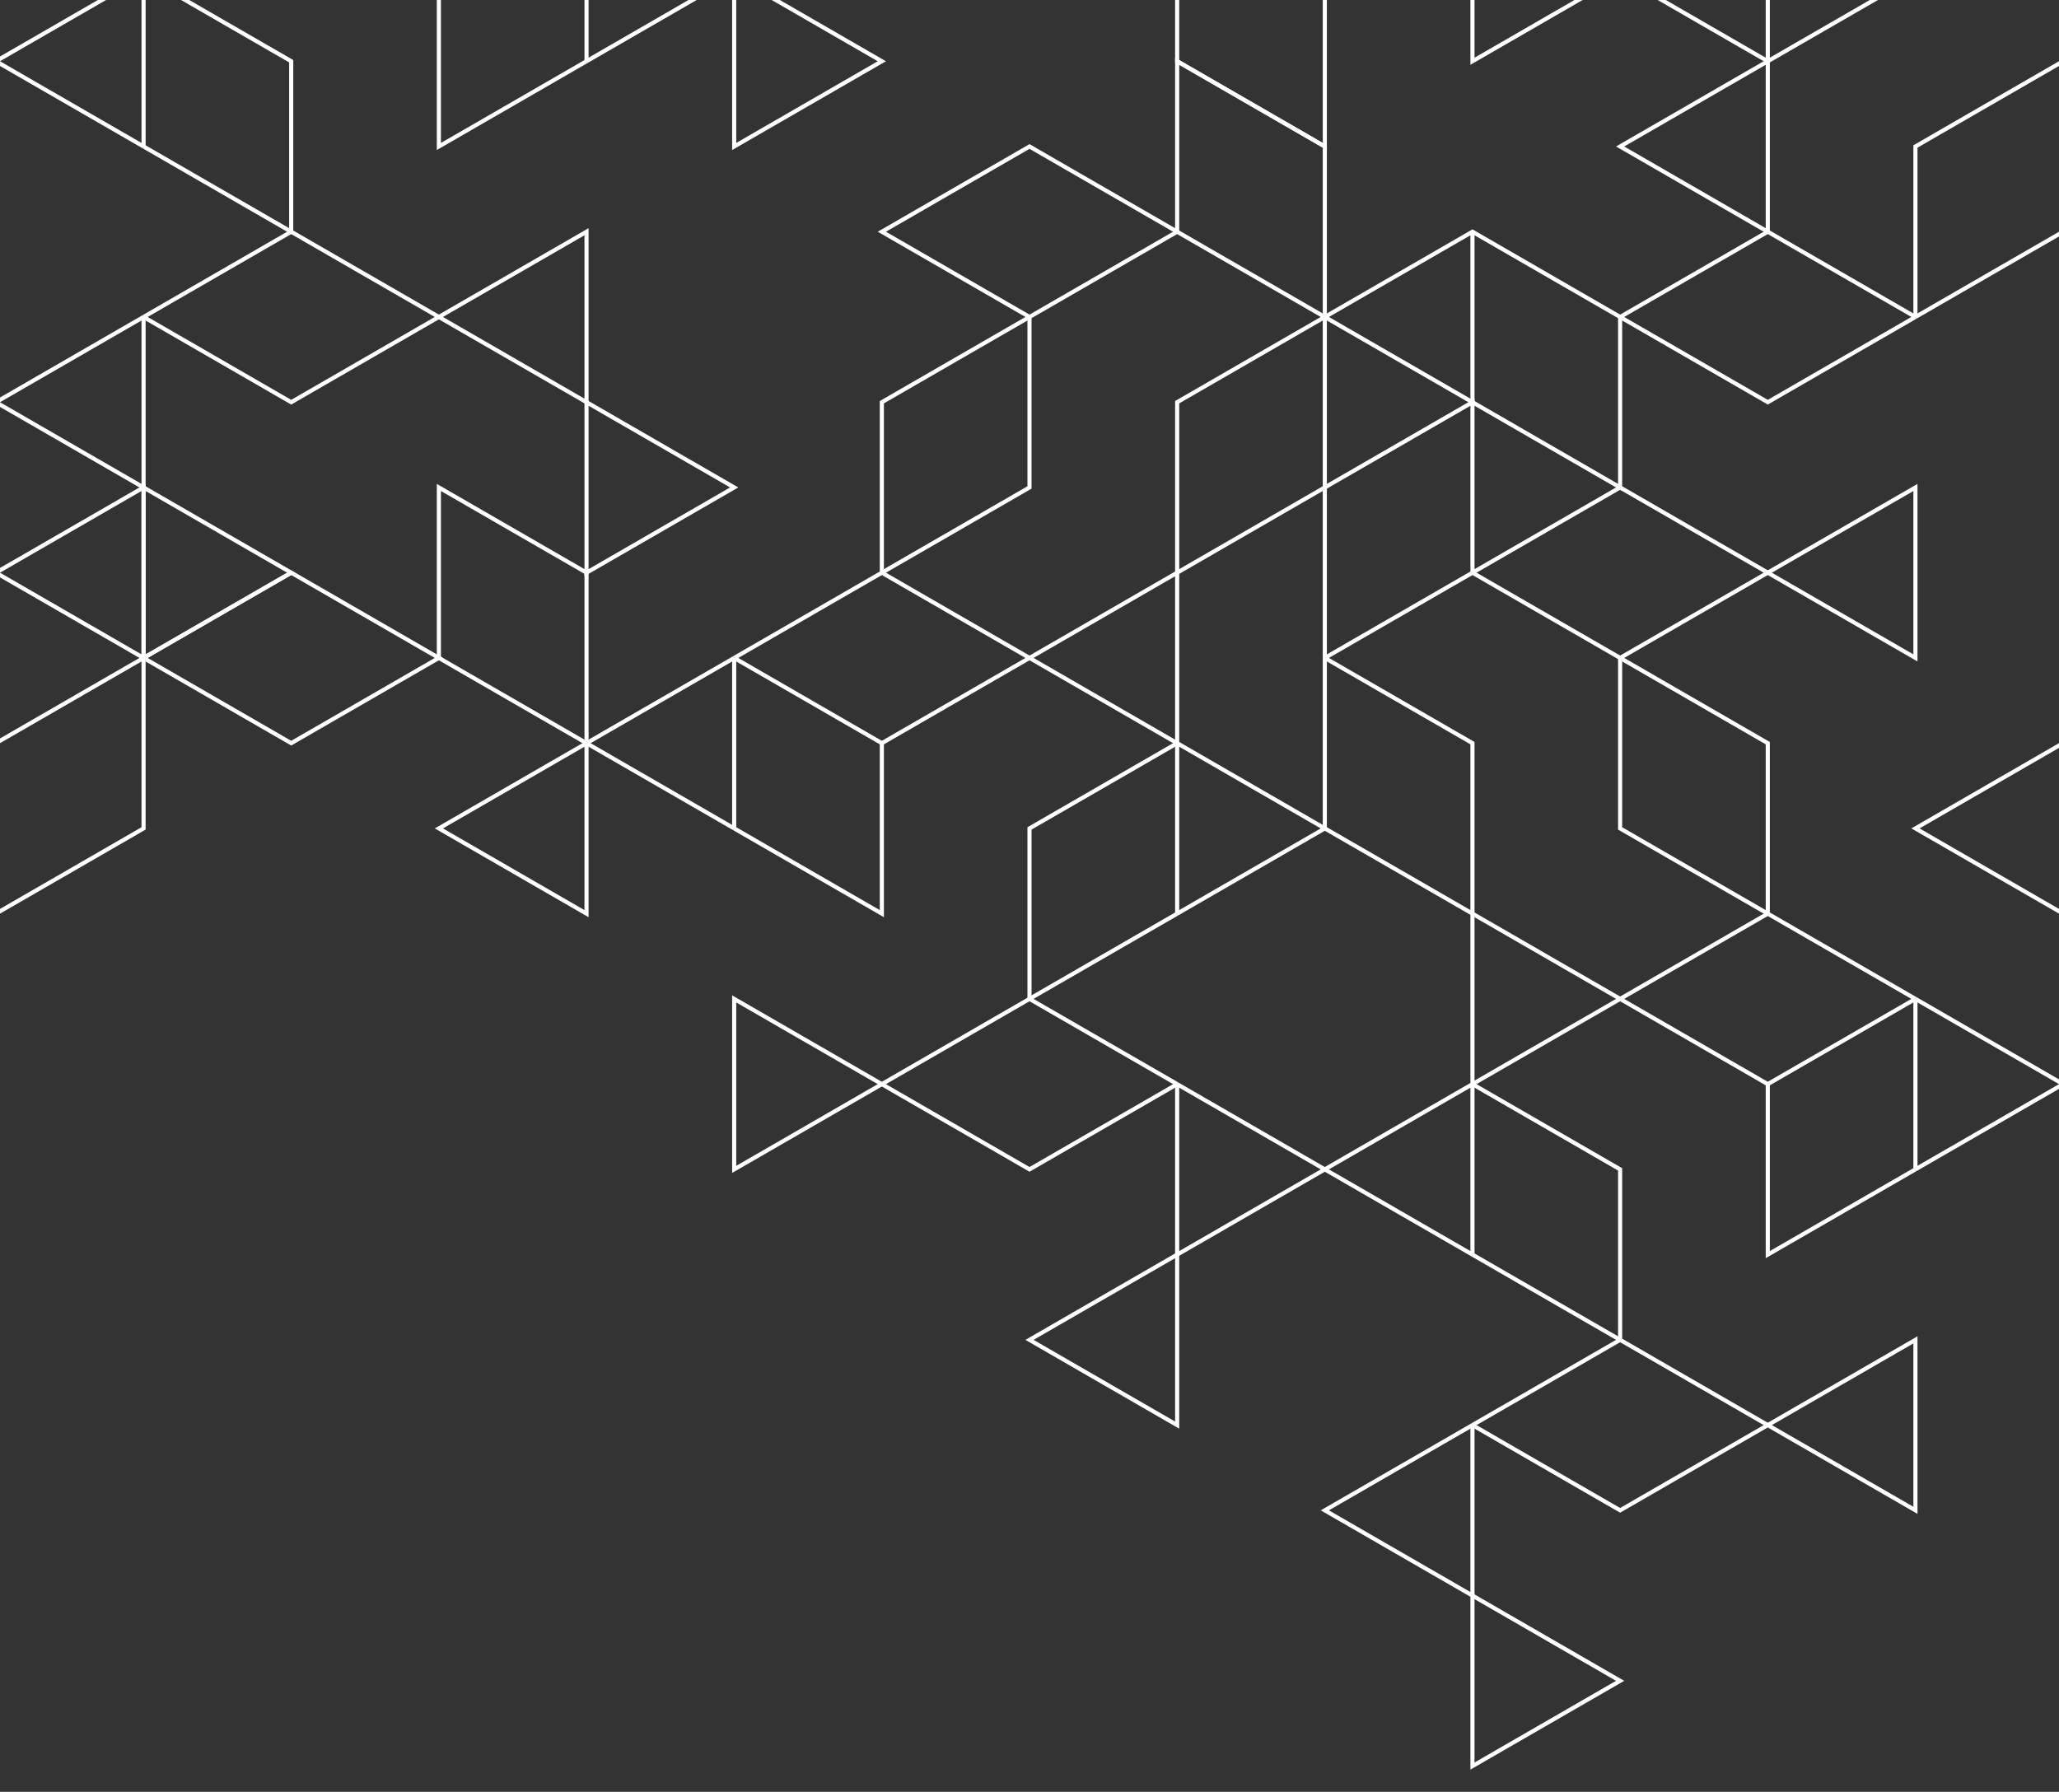 <svg xmlns="http://www.w3.org/2000/svg" xmlns:xlink="http://www.w3.org/1999/xlink" width="926.048" height="805.964" viewBox="0 0 926.048 805.964">
  <rect x="0" y="0" width="926.048" height="805.964" fill="#333333" stroke="none"/>
  <defs>
    <clipPath id="clip-path">
      <rect id="Rectangle_1674" data-name="Rectangle 1674" width="926.048" height="805.964" transform="translate(0 10)" fill="#fff"/>
    </clipPath>
  </defs>
  <g id="Group_1717" data-name="Group 1717" transform="translate(0 -10)" clip-path="url(#clip-path)">
    <path id="Path_2875" data-name="Path 2875" d="M81.745,141.615V215.1L18.1,178.354Zm1.85,75.081V138.414q-34.58,19.986-69.179,39.94Q49,198.346,83.595,218.289Z" transform="translate(778.811 472.645)" fill="#fff" fill-rule="evenodd"/>
    <path id="Path_2876" data-name="Path 2876" d="M65.029,112.722,0,150.264l.923,1.6,64.106-37.017Z" transform="translate(861.019 384.913)" fill="#fff" fill-rule="evenodd"/>
    <path id="Path_2877" data-name="Path 2877" d="M65.029,140.869.923,103.856,0,105.454l65.029,37.538Z" transform="translate(861.019 354.64)" fill="#fff" fill-rule="evenodd"/>
    <rect id="Rectangle_1638" data-name="Rectangle 1638" width="1.85" height="76.684" transform="translate(860.556 459.289)" fill="#fff"/>
    <path id="Path_2878" data-name="Path 2878" d="M14.522,112.722V191l67.792-39.141-.918-1.6L16.372,187.807V112.722Z" transform="translate(779.624 384.913)" fill="#fff" fill-rule="evenodd"/>
    <rect id="Rectangle_1639" data-name="Rectangle 1639" width="1.841" height="76.683" transform="matrix(-0.5, -0.866, 0.866, -0.5, 795.531, 498.431)" fill="#fff"/>
    <rect id="Rectangle_1640" data-name="Rectangle 1640" width="76.683" height="1.841" transform="matrix(-0.866, -0.5, 0.5, -0.866, 861.02, 460.093)" fill="#fff"/>
    <rect id="Rectangle_1641" data-name="Rectangle 1641" width="1.84" height="76.681" transform="matrix(-0.5, -0.866, 0.866, -0.5, 729.121, 460.09)" fill="#fff"/>
    <path id="Path_2879" data-name="Path 2879" d="M29.564,105.454,95.971,143.8l.918-1.6L30.478,103.856Z" transform="translate(698.64 354.64)" fill="#fff" fill-rule="evenodd"/>
    <path id="Path_2880" data-name="Path 2880" d="M111.018,138.6,44.607,176.937l.914,1.594,66.411-38.337Z" transform="translate(617.187 473.265)" fill="#fff" fill-rule="evenodd"/>
    <path id="Path_2881" data-name="Path 2881" d="M29.251,178.532l66.865,38.607q34.124-19.714,68.251-39.406L96.575,138.6l-.914,1.594,65.024,37.543-64.57,37.282L30.165,176.938Z" transform="translate(632.545 473.266)" fill="#fff" fill-rule="evenodd"/>
    <path id="Path_2882" data-name="Path 2882" d="M44.607,131.505l66.411,38.342.914-1.6L45.521,129.911Z" transform="translate(617.187 443.611)" fill="#fff" fill-rule="evenodd"/>
    <rect id="Rectangle_1642" data-name="Rectangle 1642" width="1.85" height="76.684" transform="translate(661.328 497.636)" fill="#fff"/>
    <path id="Path_2883" data-name="Path 2883" d="M44.5,114.135l65.943,38.073v76.154h1.845V151.148L45.416,112.541Z" transform="translate(617.292 384.297)" fill="#fff" fill-rule="evenodd"/>
    <path id="Path_2884" data-name="Path 2884" d="M127.443,147.281,59.65,186.422l67.792,39.136.914-1.594L63.332,186.422l65.024-37.547Z" transform="translate(534.352 502.924)" fill="#fff" fill-rule="evenodd"/>
    <rect id="Rectangle_1643" data-name="Rectangle 1643" width="1.85" height="76.684" transform="translate(661.328 650.998)" fill="#fff"/>
    <path id="Path_2885" data-name="Path 2885" d="M29.565,69.3v77.213l66.874,38.611.918-1.594L31.415,145.456V69.3Z" transform="translate(698.17 236.631)" fill="#fff" fill-rule="evenodd"/>
    <path id="Path_2886" data-name="Path 2886" d="M29.459,70.711,95.4,108.783v76.158h1.845V107.724L30.373,69.117Z" transform="translate(698.745 236.015)" fill="#fff" fill-rule="evenodd"/>
    <path id="Path_2887" data-name="Path 2887" d="M1.382,117.123l65.024,37.543v-2.123L3.686,116.324,66.406,80.11V77.982Q33.216,97.166,0,116.324Z" transform="translate(859.642 266.286)" fill="#fff" fill-rule="evenodd"/>
    <path id="Path_2888" data-name="Path 2888" d="M30.165,91.892,96.116,53.815l64.57,37.278L95.661,128.635l.914,1.594,67.792-39.136q-34.124-19.7-68.251-39.406L29.251,90.294Z" transform="translate(632.545 176.496)" fill="#fff" fill-rule="evenodd"/>
    <path id="Path_2889" data-name="Path 2889" d="M44.607,62.03l66.411,38.342.914-1.6L45.521,60.432Z" transform="translate(617.187 206.358)" fill="#fff" fill-rule="evenodd"/>
    <path id="Path_2890" data-name="Path 2890" d="M111.018,103.856,44.607,142.2l.914,1.594,66.411-38.337Z" transform="translate(617.187 354.638)" fill="#fff" fill-rule="evenodd"/>
    <path id="Path_2891" data-name="Path 2891" d="M111.932,133.509,45.521,95.172l-.914,1.594,66.411,38.342Z" transform="translate(617.187 324.985)" fill="#fff" fill-rule="evenodd"/>
    <rect id="Rectangle_1644" data-name="Rectangle 1644" width="1.85" height="76.684" transform="translate(661.328 420.952)" fill="#fff"/>
    <rect id="Rectangle_1645" data-name="Rectangle 1645" width="1.84" height="76.681" transform="matrix(-0.5, -0.866, 0.866, -0.5, 596.304, 306.729)" fill="#fff"/>
    <rect id="Rectangle_1646" data-name="Rectangle 1646" width="1.85" height="76.684" transform="translate(594.918 229.247)" fill="#fff"/>
    <path id="Path_2892" data-name="Path 2892" d="M60.471,83.62,125.5,46.082v75.081h1.845V42.881l-67.8,39.145Z" transform="translate(535.835 146.426)" fill="#fff" fill-rule="evenodd"/>
    <path id="Path_2893" data-name="Path 2893" d="M59.65,122.824l66.411,38.337.914-1.594L60.569,121.226Z" transform="translate(535.734 413.952)" fill="#fff" fill-rule="evenodd"/>
    <path id="Path_2894" data-name="Path 2894" d="M60.569,152.477l66.406-38.342-.914-1.594L59.65,150.879Z" transform="translate(535.734 384.299)" fill="#fff" fill-rule="evenodd"/>
    <rect id="Rectangle_1647" data-name="Rectangle 1647" width="1.85" height="76.684" transform="translate(594.918 305.927)" fill="#fff"/>
    <path id="Path_2895" data-name="Path 2895" d="M59.65,88.084l66.411,38.342.914-1.6L60.569,86.486Z" transform="translate(535.734 295.324)" fill="#fff" fill-rule="evenodd"/>
    <path id="Path_2896" data-name="Path 2896" d="M59.544,70.71l65.947,38.073v76.154h1.845V107.723L60.463,69.117Z" transform="translate(535.84 236.013)" fill="#fff" fill-rule="evenodd"/>
    <path id="Path_2897" data-name="Path 2897" d="M44.294,166.064v78.282l69.174-39.935L44.294,164.47Zm1.85,75.09V167.666l63.642,36.744Z" transform="translate(617.034 561.618)" fill="#fff" fill-rule="evenodd"/>
    <path id="Path_2898" data-name="Path 2898" d="M258.572,72.132v74.556l-63.643,36.744v2.128q32.753-18.893,65.492-37.812V68.936q-32.739,18.913-65.492,37.816v2.123Z" transform="translate(-194.929 235.397)" fill="#fff" fill-rule="evenodd"/>
    <path id="Path_2899" data-name="Path 2899" d="M260.421,129.848V51.566L194.929,89.378v2.128l63.643-36.744v75.085Z" transform="translate(-194.927 176.084)" fill="#fff" fill-rule="evenodd"/>
    <path id="Path_2900" data-name="Path 2900" d="M260.058,98.156,195.034,60.614v2.128L259.14,99.75Z" transform="translate(-195.03 206.979)" fill="#fff" fill-rule="evenodd"/>
    <path id="Path_2901" data-name="Path 2901" d="M119.507,105.278v78.277q34.6-19.952,69.179-39.935-34.607-19.959-69.179-39.944Zm1.85,75.085V106.876l63.638,36.744Z" transform="translate(209.773 354.021)" fill="#fff" fill-rule="evenodd"/>
    <path id="Path_2902" data-name="Path 2902" d="M232.433,60.637l-67.8,39.141q34.117,19.707,68.252,39.406,34.13-19.687,68.251-39.406-34.124-19.7-68.251-39.406ZM168.318,99.778,232.888,62.5l64.569,37.278-64.569,37.278Z" transform="translate(-101.912 206.153)" fill="#fff" fill-rule="evenodd"/>
    <rect id="Rectangle_1648" data-name="Rectangle 1648" width="76.684" height="1.839" transform="translate(263.336 345.071) rotate(-150)" fill="#fff"/>
    <rect id="Rectangle_1649" data-name="Rectangle 1649" width="1.85" height="76.684" transform="translate(262.87 267.589)" fill="#fff"/>
    <path id="Path_2903" data-name="Path 2903" d="M217.7,90.707,149.906,51.566v78.282h1.845V54.762L216.78,92.305Z" transform="translate(46.556 176.084)" fill="#fff" fill-rule="evenodd"/>
    <rect id="Rectangle_1650" data-name="Rectangle 1650" width="76.683" height="1.841" transform="translate(329.745 383.413) rotate(-150)" fill="#fff"/>
    <rect id="Rectangle_1651" data-name="Rectangle 1651" width="1.839" height="76.684" transform="translate(264.255 345.072) rotate(-120)" fill="#fff"/>
    <rect id="Rectangle_1652" data-name="Rectangle 1652" width="1.85" height="76.684" transform="translate(329.28 305.931)" fill="#fff"/>
    <path id="Path_2904" data-name="Path 2904" d="M185.657,77.983v75.085l-65.024-37.543-.918,1.6,67.792,39.136V77.983Z" transform="translate(210.034 266.291)" fill="#fff" fill-rule="evenodd"/>
    <rect id="Rectangle_1653" data-name="Rectangle 1653" width="76.684" height="1.839" transform="matrix(-0.866, -0.5, 0.5, -0.866, 396.157, 345.072)" fill="#fff"/>
    <path id="Path_2905" data-name="Path 2905" d="M186.231,60.433,119.82,98.775l.918,1.6,66.411-38.342Z" transform="translate(209.927 206.362)" fill="#fff" fill-rule="evenodd"/>
    <path id="Path_2906" data-name="Path 2906" d="M104.778,62.031l66.411,38.342.914-1.6L105.7,60.433Z" transform="translate(291.379 206.361)" fill="#fff" fill-rule="evenodd"/>
    <rect id="Rectangle_1654" data-name="Rectangle 1654" width="1.84" height="76.681" transform="matrix(-0.5, -0.866, 0.866, -0.5, 397.076, 345.073)" fill="#fff"/>
    <path id="Path_2907" data-name="Path 2907" d="M217.125,80.814v73.492l-63.642-36.748Zm1.85,75.085V77.622L149.8,117.557l69.174,39.94Z" transform="translate(45.744 265.057)" fill="#fff" fill-rule="evenodd"/>
    <path id="Path_2908" data-name="Path 2908" d="M89.735,105.451l66.406,38.342.918-1.6L90.649,103.858Z" transform="translate(372.832 354.645)" fill="#fff" fill-rule="evenodd"/>
    <path id="Path_2909" data-name="Path 2909" d="M223.933,142.2l-65.947,38.077L93.417,143l65.024-37.543-.914-1.6L89.735,143q34.11,19.727,68.251,39.4l66.865-38.6Z" transform="translate(305.042 354.642)" fill="#fff" fill-rule="evenodd"/>
    <path id="Path_2910" data-name="Path 2910" d="M156.141,95.172,89.735,133.514l.914,1.594L157.06,96.77Z" transform="translate(372.832 324.986)" fill="#fff" fill-rule="evenodd"/>
    <rect id="Rectangle_1655" data-name="Rectangle 1655" width="1.85" height="76.684" transform="translate(528.507 344.273)" fill="#fff"/>
    <path id="Path_2911" data-name="Path 2911" d="M156.609,77.8,89.735,116.409v77.213h1.85V117.469L157.528,79.4Z" transform="translate(372.364 265.674)" fill="#fff" fill-rule="evenodd"/>
    <rect id="Rectangle_1656" data-name="Rectangle 1656" width="1.839" height="76.684" transform="matrix(-0.5, -0.866, 0.866, -0.5, 529.893, 575.12)" fill="#fff"/>
    <rect id="Rectangle_1657" data-name="Rectangle 1657" width="76.683" height="1.841" transform="translate(595.383 536.78) rotate(-150)" fill="#fff"/>
    <rect id="Rectangle_1658" data-name="Rectangle 1658" width="1.85" height="76.684" transform="translate(528.507 497.64)" fill="#fff"/>
    <path id="Path_2912" data-name="Path 2912" d="M170.615,34.559v76.154l-65.943,38.073.918,1.6,66.874-38.611V34.559Z" transform="translate(291.482 118.01)" fill="#fff" fill-rule="evenodd"/>
    <path id="Path_2913" data-name="Path 2913" d="M171.652,34.378,104.778,72.985V150.2h1.845V74.045l65.942-38.072Z" transform="translate(290.915 117.393)" fill="#fff" fill-rule="evenodd"/>
    <path id="Path_2914" data-name="Path 2914" d="M200.037,82.821l-63.643,36.748V46.082Zm-64.106,39.141,67.8-39.141q-34.6-19.952-69.179-39.94v79.88Z" transform="translate(128.325 146.426)" fill="#fff" fill-rule="evenodd"/>
    <path id="Path_2915" data-name="Path 2915" d="M224.852,55.555,157.987,16.949,89.735,56.355l67.792,39.136.914-1.594L93.417,56.355l64.57-37.278,65.947,38.072Z" transform="translate(305.04 57.875)" fill="#fff" fill-rule="evenodd"/>
    <rect id="Rectangle_1659" data-name="Rectangle 1659" width="1.838" height="76.682" transform="translate(463.484 153.366) rotate(-120.001)" fill="#fff"/>
    <rect id="Rectangle_1660" data-name="Rectangle 1660" width="76.682" height="1.838" transform="translate(528.973 345.072) rotate(-149.999)" fill="#fff"/>
    <rect id="Rectangle_1661" data-name="Rectangle 1661" width="1.838" height="76.682" transform="translate(463.484 306.729) rotate(-120)" fill="#fff"/>
    <rect id="Rectangle_1662" data-name="Rectangle 1662" width="1.85" height="76.684" transform="translate(528.507 267.589)" fill="#fff"/>
    <path id="Path_2916" data-name="Path 2916" d="M74.692,27.292,141.1,65.634l.918-1.6L75.611,25.694Z" transform="translate(454.281 87.736)" fill="#fff" fill-rule="evenodd"/>
    <rect id="Rectangle_1663" data-name="Rectangle 1663" width="1.85" height="76.684" transform="translate(594.918 75.889)" fill="#fff"/>
    <path id="Path_2917" data-name="Path 2917" d="M142.488,47.287,74.691,8.142V86.428h1.85V11.342l65.02,37.543Z" transform="translate(453.819 27.802)" fill="#fff" fill-rule="evenodd"/>
    <path id="Path_2918" data-name="Path 2918" d="M141.1,86.487l-66.41,38.342.918,1.6,66.411-38.342Z" transform="translate(454.281 295.33)" fill="#fff" fill-rule="evenodd"/>
    <path id="Path_2919" data-name="Path 2919" d="M142.021,116.144,75.611,77.8l-.918,1.6L141.1,117.742Z" transform="translate(454.281 265.673)" fill="#fff" fill-rule="evenodd"/>
    <rect id="Rectangle_1664" data-name="Rectangle 1664" width="1.85" height="76.684" transform="translate(594.918 152.564)" fill="#fff"/>
    <rect id="Rectangle_1665" data-name="Rectangle 1665" width="1.839" height="76.684" transform="matrix(-0.5, -0.866, 0.866, -0.5, 529.893, 268.386)" fill="#fff"/>
    <path id="Path_2920" data-name="Path 2920" d="M141.566,34.377,74.692,72.988V150.2h1.85V74.044l65.943-38.068Z" transform="translate(453.818 117.389)" fill="#fff" fill-rule="evenodd"/>
    <path id="Path_2921" data-name="Path 2921" d="M156.954,132.927v73.487L93.312,169.671Zm1.85,75.086V129.731L89.63,169.671l69.174,39.94Z" transform="translate(371.553 442.995)" fill="#fff" fill-rule="evenodd"/>
    <path id="Path_2922" data-name="Path 2922" d="M29.564,0,95.971,38.342l.918-1.6L33.246,0Z" transform="translate(698.64 0)" fill="#fff" fill-rule="evenodd"/>
    <path id="Path_2923" data-name="Path 2923" d="M44.608,0V39.141L112.4,0h-3.682L46.458,35.949V0Z" transform="translate(616.721 0)" fill="#fff" fill-rule="evenodd"/>
    <rect id="Rectangle_1666" data-name="Rectangle 1666" width="1.85" height="76.684" transform="translate(794.145 37.547)" fill="#fff"/>
    <path id="Path_2924" data-name="Path 2924" d="M98.271,85.007,33.242,47.464,98.271,9.921l-.918-1.6L29.564,47.464,97.352,86.605Z" transform="translate(697.258 28.422)" fill="#fff" fill-rule="evenodd"/>
    <rect id="Rectangle_1667" data-name="Rectangle 1667" width="76.683" height="1.841" transform="matrix(-0.866, -0.5, 0.5, -0.866, 861.021, 153.364)" fill="#fff"/>
    <path id="Path_2925" data-name="Path 2925" d="M95.971,25.693,29.564,64.035l.914,1.594L96.889,27.291Z" transform="translate(698.64 87.735)" fill="#fff" fill-rule="evenodd"/>
    <path id="Path_2926" data-name="Path 2926" d="M14.521,35.972,81.387,74.579l66.87-38.607-.918-1.594L81.387,72.456,15.435,34.379Z" transform="translate(713.683 117.394)" fill="#fff" fill-rule="evenodd"/>
    <path id="Path_2927" data-name="Path 2927" d="M44.5,73.7l67.788,39.141V34.559h-1.845v75.086L45.416,72.1Z" transform="translate(617.292 118.01)" fill="#fff" fill-rule="evenodd"/>
    <rect id="Rectangle_1668" data-name="Rectangle 1668" width="1.85" height="76.684" transform="translate(661.328 114.231)" fill="#fff"/>
    <path id="Path_2928" data-name="Path 2928" d="M113.313,102.582,48.289,65.044l64.565-37.282L178.81,65.834l.914-1.594-66.87-38.607Q78.744,45.361,44.607,65.04L112.4,104.181Z" transform="translate(549.397 87.533)" fill="#fff" fill-rule="evenodd"/>
    <path id="Path_2929" data-name="Path 2929" d="M78.164,0,14.521,36.744l.918,1.6L81.85,0Z" transform="translate(780.089 0)" fill="#fff" fill-rule="evenodd"/>
    <rect id="Rectangle_1669" data-name="Rectangle 1669" width="1.85" height="37.543" transform="translate(794.145 0)" fill="#fff"/>
    <path id="Path_2930" data-name="Path 2930" d="M82.208,52.369,14.416,91.506q34.58,20,69.179,39.94V51.566ZM18.1,91.51,81.745,54.767v73.487Z" transform="translate(778.811 176.083)" fill="#fff" fill-rule="evenodd"/>
    <path id="Path_2931" data-name="Path 2931" d="M74.587,0V38.073q34.124,19.707,68.26,39.41V0H141V74.291L76.437,37.017V0Z" transform="translate(453.92 0)" fill="#fff" fill-rule="evenodd"/>
    <path id="Path_2932" data-name="Path 2932" d="M217.13,28.708V102.2L153.487,65.452Zm1.85,75.085V25.512Q184.4,45.491,149.8,65.448q34.58,19.992,69.179,39.94Z" transform="translate(45.74 87.116)" fill="#fff" fill-rule="evenodd"/>
    <path id="Path_2933" data-name="Path 2933" d="M104.778,0l.459.265L105.692,0Z" transform="translate(357.789 0)" fill="#fff" fill-rule="evenodd"/>
    <path id="Path_2934" data-name="Path 2934" d="M198.506,0,134.863,36.744l.918,1.6L202.192,0Z" transform="translate(128.473 0)" fill="#fff" fill-rule="evenodd"/>
    <rect id="Rectangle_1670" data-name="Rectangle 1670" width="1.85" height="37.543" transform="translate(262.87 0)" fill="#fff"/>
    <path id="Path_2935" data-name="Path 2935" d="M149.907,0V77.483L217.7,38.342l-.918-1.594L151.756,74.291V0Z" transform="translate(46.554 0)" fill="#fff" fill-rule="evenodd"/>
    <path id="Path_2936" data-name="Path 2936" d="M165.156,0Z" transform="translate(31.77 0)" fill="#fff" fill-rule="evenodd"/>
    <path id="Path_2937" data-name="Path 2937" d="M119.508,0V77.487l69.174-39.94L123.658,0Zm1.85,74.291V.8L185,37.547Z" transform="translate(209.772 0)" fill="#fff" fill-rule="evenodd"/>
    <rect id="Rectangle_1671" data-name="Rectangle 1671" width="1.84" height="76.681" transform="matrix(-0.5, -0.866, 0.866, -0.5, 65.029, 153.365)" fill="#fff"/>
    <path id="Path_2938" data-name="Path 2938" d="M164.636,65.63,231.5,104.236q34.123-19.714,68.251-39.406L231.96,25.694l-.914,1.6L296.071,64.83,231.5,102.113,165.554,64.036Z" transform="translate(-100.526 87.738)" fill="#fff" fill-rule="evenodd"/>
    <path id="Path_2939" data-name="Path 2939" d="M179.992,18.607,246.4,56.949l.914-1.6L180.91,17.009Z" transform="translate(-115.883 58.08)" fill="#fff" fill-rule="evenodd"/>
    <rect id="Rectangle_1672" data-name="Rectangle 1672" width="1.85" height="75.885" transform="translate(63.643 0)" fill="#fff"/>
    <path id="Path_2940" data-name="Path 2940" d="M179.886,0l65.938,38.073v76.154h1.854V37.013L183.568,0Z" transform="translate(-115.777 0)" fill="#fff" fill-rule="evenodd"/>
    <path id="Path_2941" data-name="Path 2941" d="M195.035,45.369l64.106,37.013.918-1.6L195.035,43.245Z" transform="translate(-195.033 147.67)" fill="#fff" fill-rule="evenodd"/>
    <path id="Path_2942" data-name="Path 2942" d="M195.035,73.516l65.024-37.538-.918-1.6L195.035,71.392Z" transform="translate(-195.033 117.395)" fill="#fff" fill-rule="evenodd"/>
    <rect id="Rectangle_1673" data-name="Rectangle 1673" width="1.85" height="76.684" transform="translate(63.643 152.568)" fill="#fff"/>
    <path id="Path_2943" data-name="Path 2943" d="M65.029,25.875,0,63.417l.923,1.594L65.029,28Z" transform="translate(861.019 88.354)" fill="#fff" fill-rule="evenodd"/>
    <path id="Path_2944" data-name="Path 2944" d="M65.492,8.5,0,46.312V123.53H1.85V47.376L65.492,10.628Z" transform="translate(860.556 29.04)" fill="#fff" fill-rule="evenodd"/>
    <path id="Path_2945" data-name="Path 2945" d="M195.035,10.633l64.106,37.013.918-1.6L195.035,8.5Z" transform="translate(-195.033 29.042)" fill="#fff" fill-rule="evenodd"/>
    <path id="Path_2946" data-name="Path 2946" d="M195.035,37.543,260.059,0h-3.682L195.035,35.415Z" transform="translate(-195.033 0.001)" fill="#fff" fill-rule="evenodd"/>
    <path id="Path_2947" data-name="Path 2947" d="M179.679,53.166v78.282l69.174-39.94-69.174-39.94Zm1.85,75.086V54.764l63.643,36.744Z" transform="translate(-116.037 176.09)" fill="#fff" fill-rule="evenodd"/>
  </g>
</svg>
